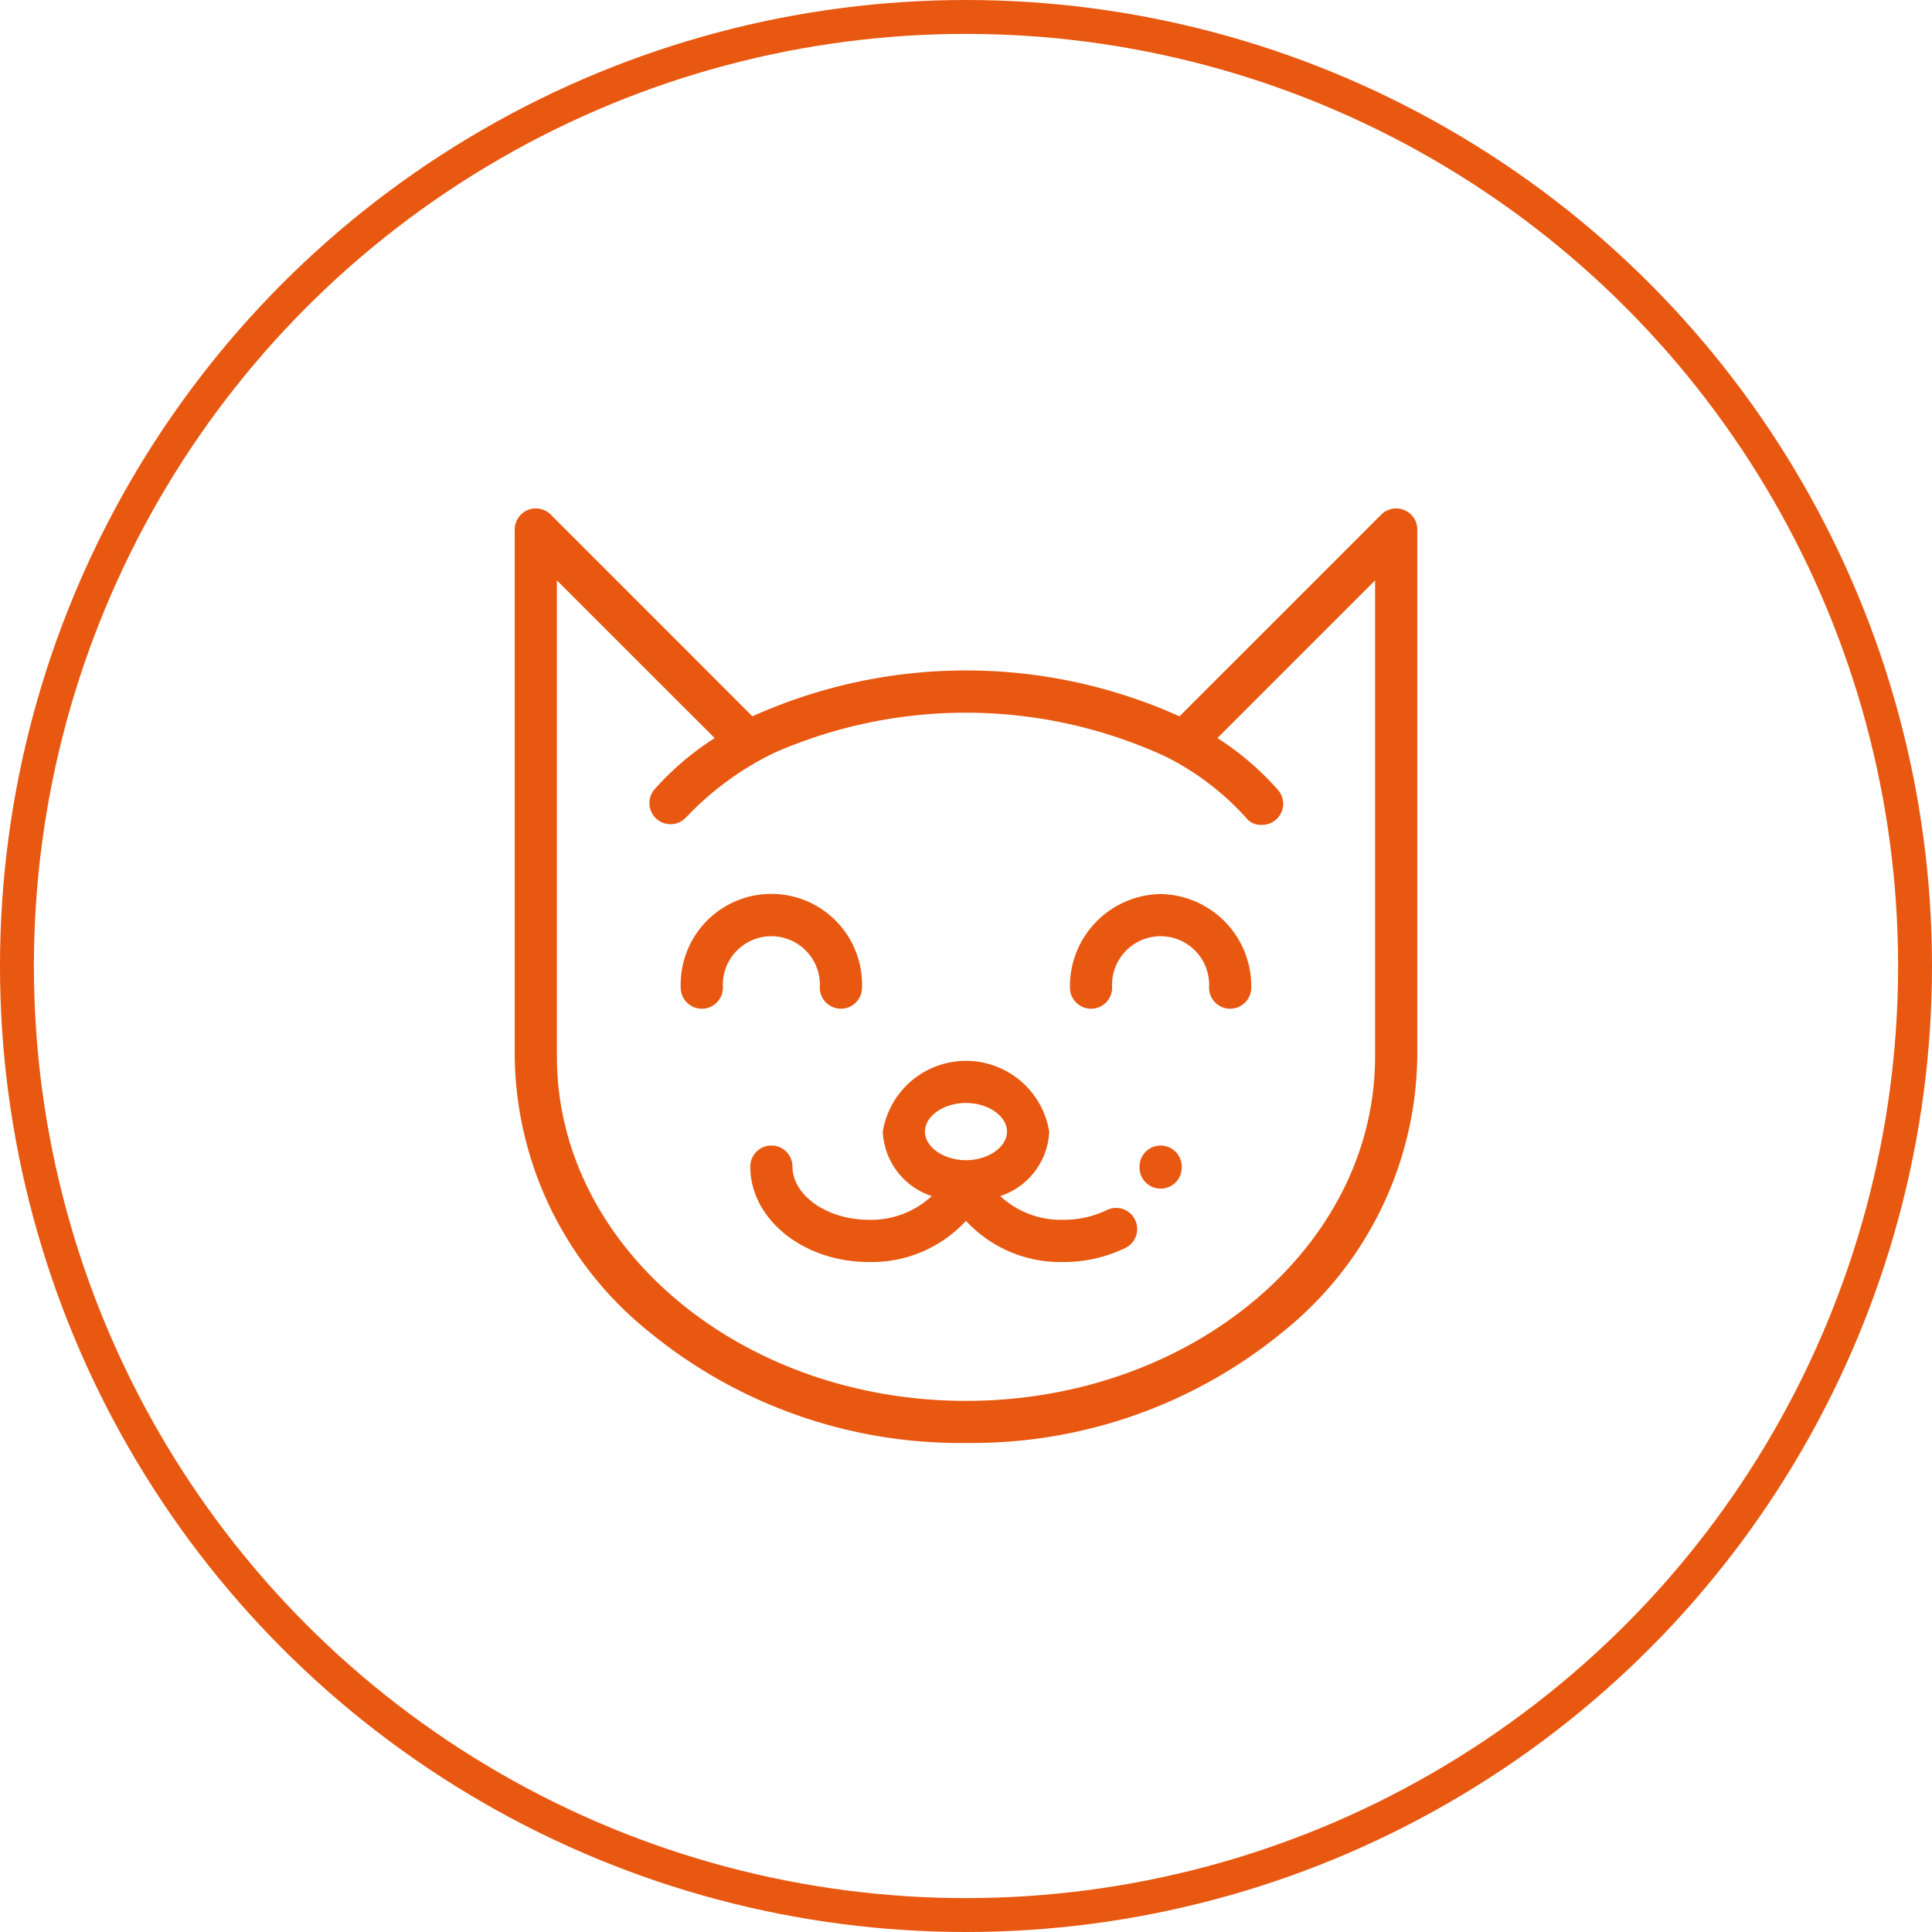 <svg xmlns="http://www.w3.org/2000/svg" width="57" height="57" viewBox="0 0 57 57">
  <g id="Raggruppa_7680" data-name="Raggruppa 7680" transform="translate(-244 -257)">
    <g id="_051-cat" data-name="051-cat" transform="translate(250.386 272)">
      <g id="Raggruppa_1152" data-name="Raggruppa 1152" transform="translate(8.8 0)">
        <g id="Raggruppa_1151" data-name="Raggruppa 1151" transform="translate(0 0)">
          <path id="Tracciato_1016" data-name="Tracciato 1016" d="M35.043.047a.623.623,0,0,0-.678.135L28.413,6.134a15.334,15.334,0,0,0-12.6,0L9.863.182A.623.623,0,0,0,8.8.622V16.178a10.571,10.571,0,0,0,3.937,8.093,14.45,14.45,0,0,0,9.377,3.3,14.45,14.45,0,0,0,9.377-3.3,10.571,10.571,0,0,0,3.937-8.093V.622A.623.623,0,0,0,35.043.047ZM22.114,26.33c-6.655,0-12.069-4.554-12.069-10.152V2.125L14.7,6.776A8.448,8.448,0,0,0,12.914,8.3a.623.623,0,0,0,.939.818,8.969,8.969,0,0,1,2.6-1.906,14.081,14.081,0,0,1,11.531.1,8.024,8.024,0,0,1,2.389,1.81.544.544,0,0,0,.47.214A.622.622,0,0,0,31.314,8.3a8.457,8.457,0,0,0-1.782-1.525l4.651-4.651V16.178h0C34.182,21.776,28.768,26.33,22.114,26.33Z" transform="translate(-8.8 0)" fill="#e85811"/>
          <path id="Tracciato_1017" data-name="Tracciato 1017" d="M351.674,349.017a.622.622,0,0,0-.622.622v.018a.622.622,0,0,0,.614.631h.009a.622.622,0,0,0,.622-.614v-.035A.623.623,0,0,0,351.674,349.017Z" transform="translate(-332.618 -330.22)" fill="#e85811"/>
          <path id="Tracciato_1018" data-name="Tracciato 1018" d="M103.83,214a.622.622,0,1,0,1.245,0,2.676,2.676,0,1,0-5.349,0,.622.622,0,1,0,1.245,0,1.432,1.432,0,1,1,2.859,0Z" transform="translate(-94.829 -199.862)" fill="#e85811"/>
          <path id="Tracciato_1019" data-name="Tracciato 1019" d="M315.625,211.239A2.72,2.72,0,0,0,312.95,214a.622.622,0,0,0,1.245,0,1.432,1.432,0,1,1,2.859,0,.622.622,0,1,0,1.245,0A2.72,2.72,0,0,0,315.625,211.239Z" transform="translate(-296.569 -199.862)" fill="#e85811"/>
          <path id="Tracciato_1020" data-name="Tracciato 1020" d="M148.349,307a2.908,2.908,0,0,1-1.282.286,2.631,2.631,0,0,1-1.859-.7,2.1,2.1,0,0,0,1.444-1.9,2.487,2.487,0,0,0-4.91,0,2.1,2.1,0,0,0,1.444,1.9,2.631,2.631,0,0,1-1.86.7c-1.219,0-2.248-.718-2.248-1.569a.622.622,0,1,0-1.245,0c0,1.551,1.567,2.814,3.493,2.814a3.786,3.786,0,0,0,2.871-1.214,3.786,3.786,0,0,0,2.871,1.214,4.158,4.158,0,0,0,1.833-.415.622.622,0,1,0-.551-1.116Zm-4.153-1.473c-.656,0-1.21-.386-1.21-.844s.554-.844,1.21-.844,1.21.386,1.21.844S144.852,305.527,144.2,305.527Z" transform="translate(-130.883 -286.298)" fill="#e85811"/>
        </g>
      </g>
    </g>
    <g id="Ellisse_56" data-name="Ellisse 56" transform="translate(244 257)" fill="none" stroke="#e85811" stroke-width="1">
      <circle cx="28.5" cy="28.5" r="28.5" stroke="none"/>
      <circle cx="28.5" cy="28.5" r="28" fill="none"/>
    </g>
  </g>
</svg>
